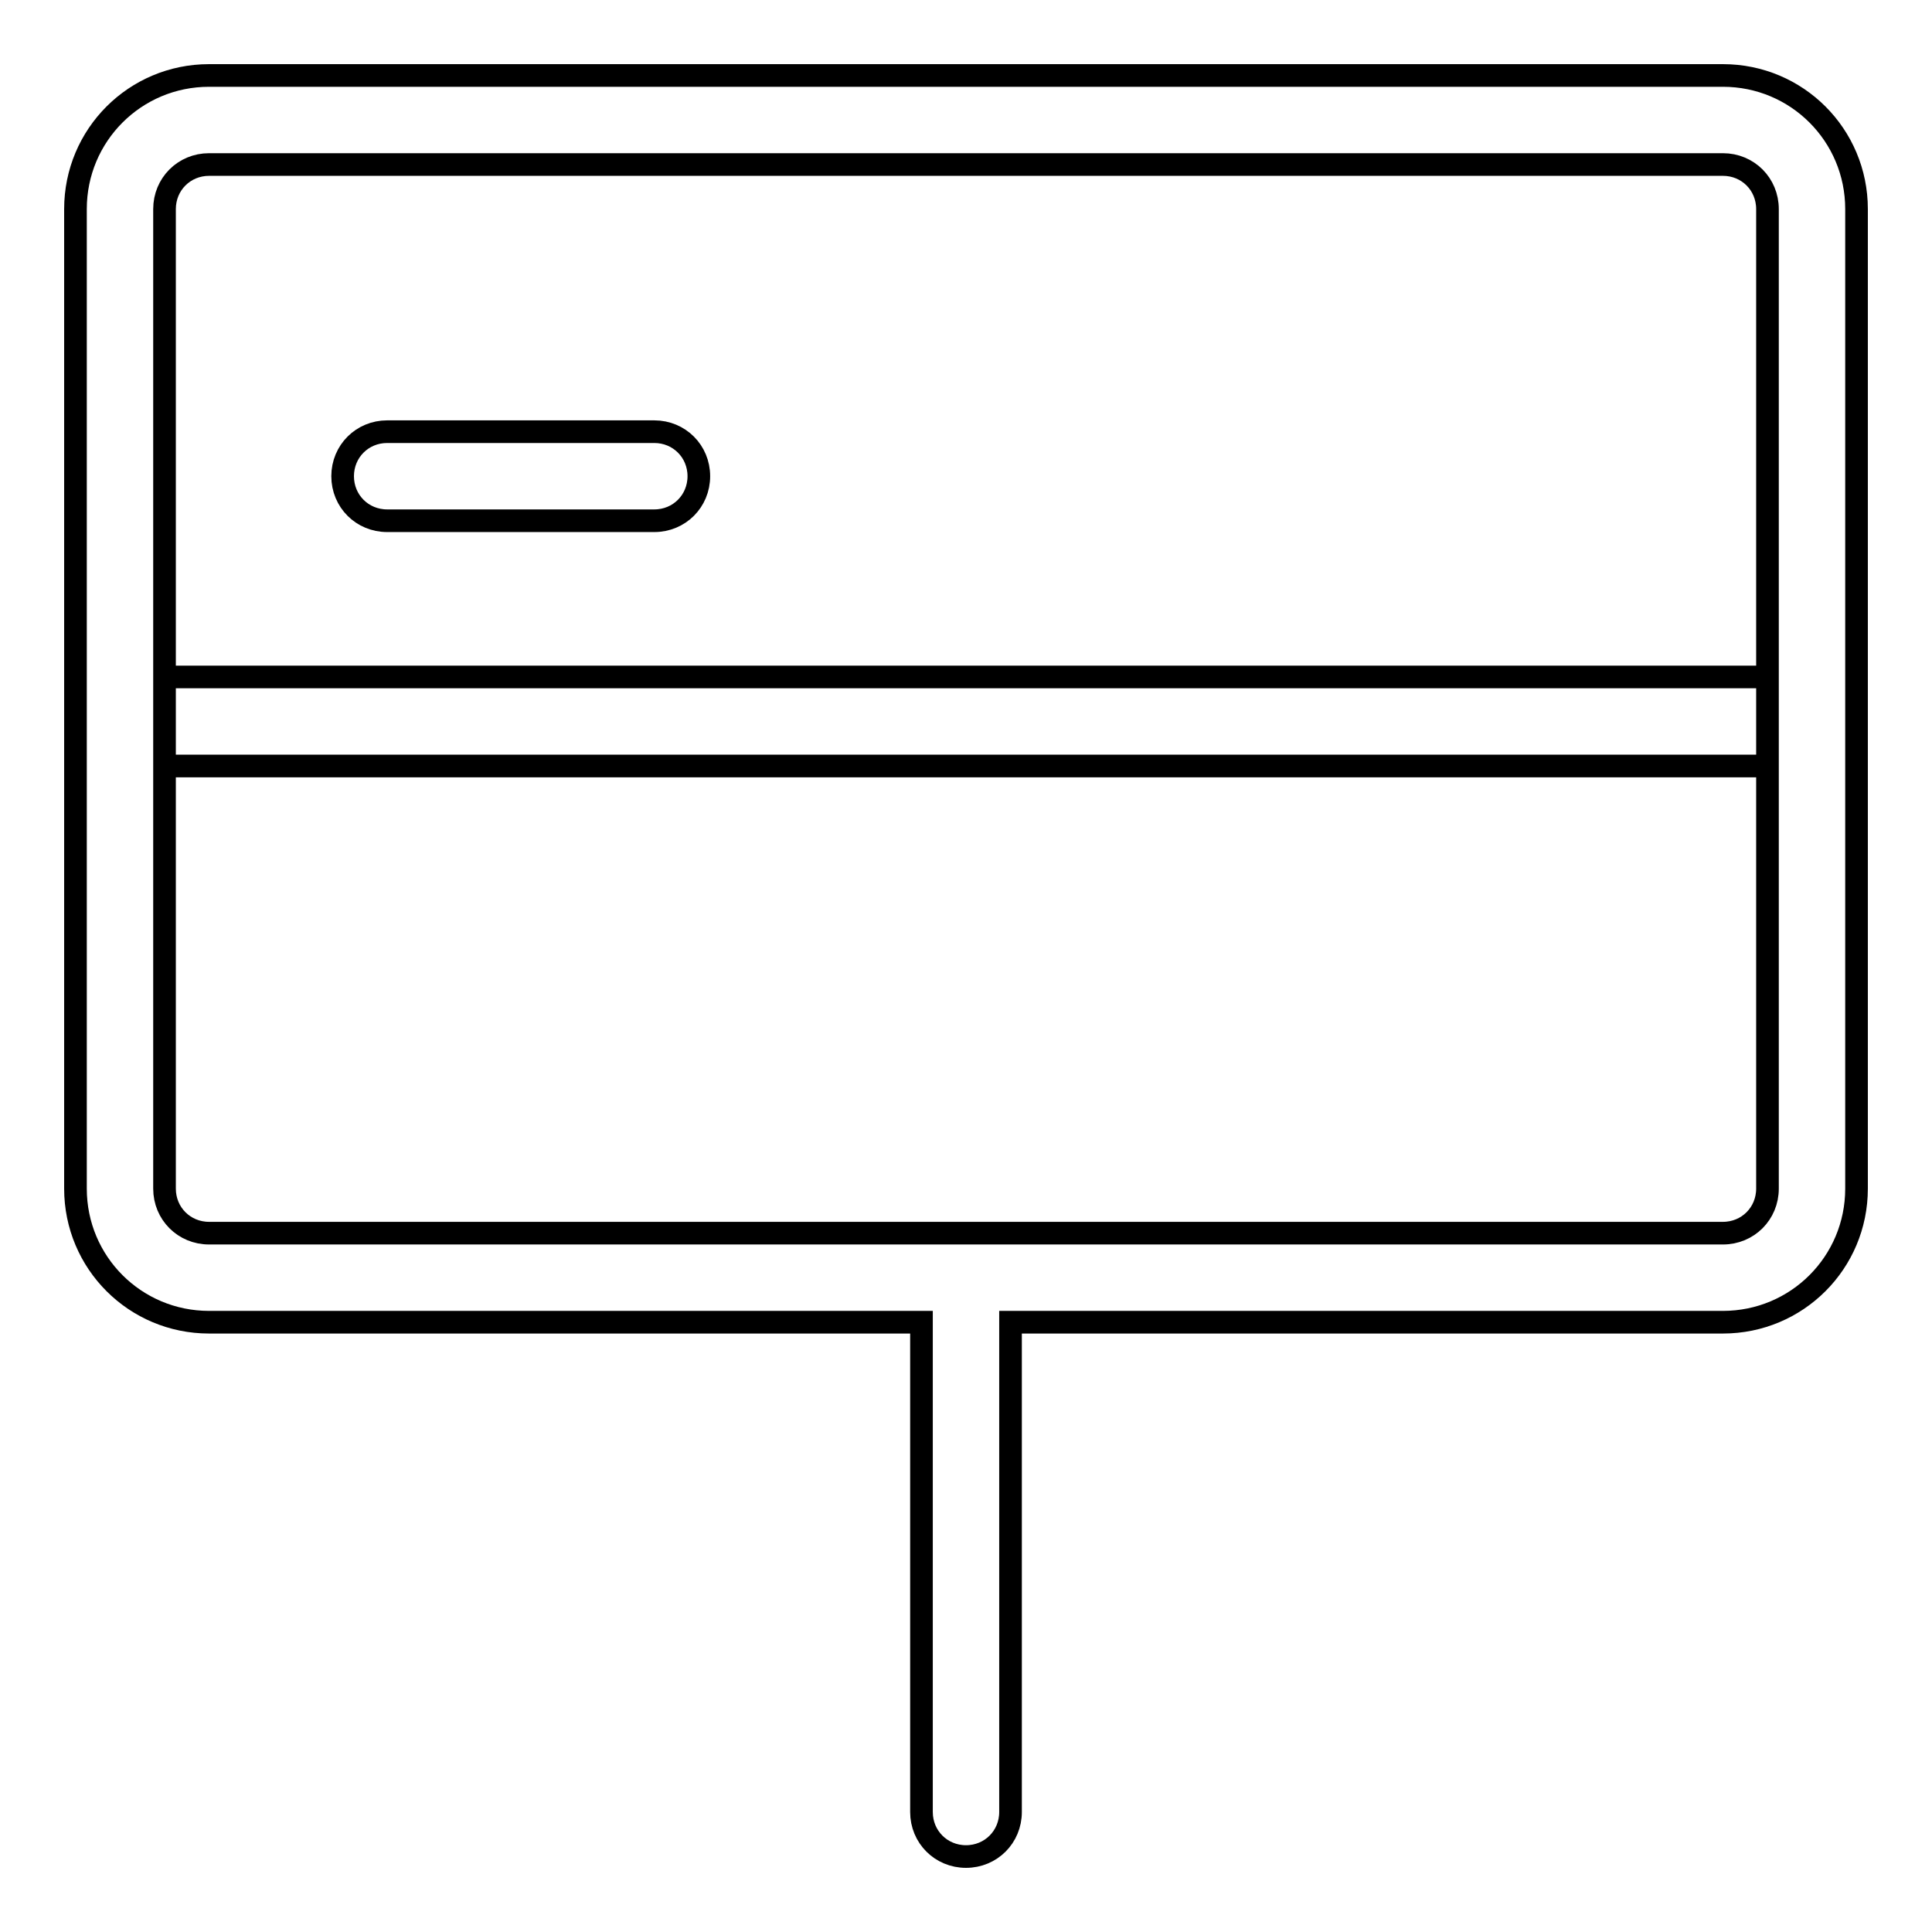 <?xml version="1.0" encoding="utf-8"?>
<!-- Svg Vector Icons : http://www.onlinewebfonts.com/icon -->
<!DOCTYPE svg PUBLIC "-//W3C//DTD SVG 1.1//EN" "http://www.w3.org/Graphics/SVG/1.1/DTD/svg11.dtd">
<svg version="1.1" xmlns="http://www.w3.org/2000/svg" xmlns:xlink="http://www.w3.org/1999/xlink" x="0px" y="0px" viewBox="0 0 256 256" enable-background="new 0 0 256 256" xml:space="preserve">
<g> <path stroke-width="3" fill-opacity="0" stroke="#000000"  d="M21.8,101.5V89.7h212.4v11.8H21.8z M51.3,69c-3.3,0-5.9-2.6-5.9-5.9c0-3.3,2.6-5.9,5.9-5.9h35.4 c3.3,0,5.9,2.6,5.9,5.9c0,3.3-2.6,5.9-5.9,5.9H51.3z M27.7,21.8c-3.3,0-5.9,2.6-5.9,5.9v129.8c0,3.3,2.6,5.9,5.9,5.9h200.6 c3.3,0,5.9-2.6,5.9-5.9V27.7c0-3.3-2.6-5.9-5.9-5.9H27.7z M133.9,175.2v64.9c0,3.3-2.6,5.9-5.9,5.9c-3.3,0-5.9-2.6-5.9-5.9v-64.9 H27.7c-9.8,0-17.7-7.9-17.7-17.7V27.7C10,17.9,17.9,10,27.7,10h200.6c9.8,0,17.7,7.9,17.7,17.7v129.8c0,9.8-7.9,17.7-17.7,17.7 H133.9z"/></g>
</svg>